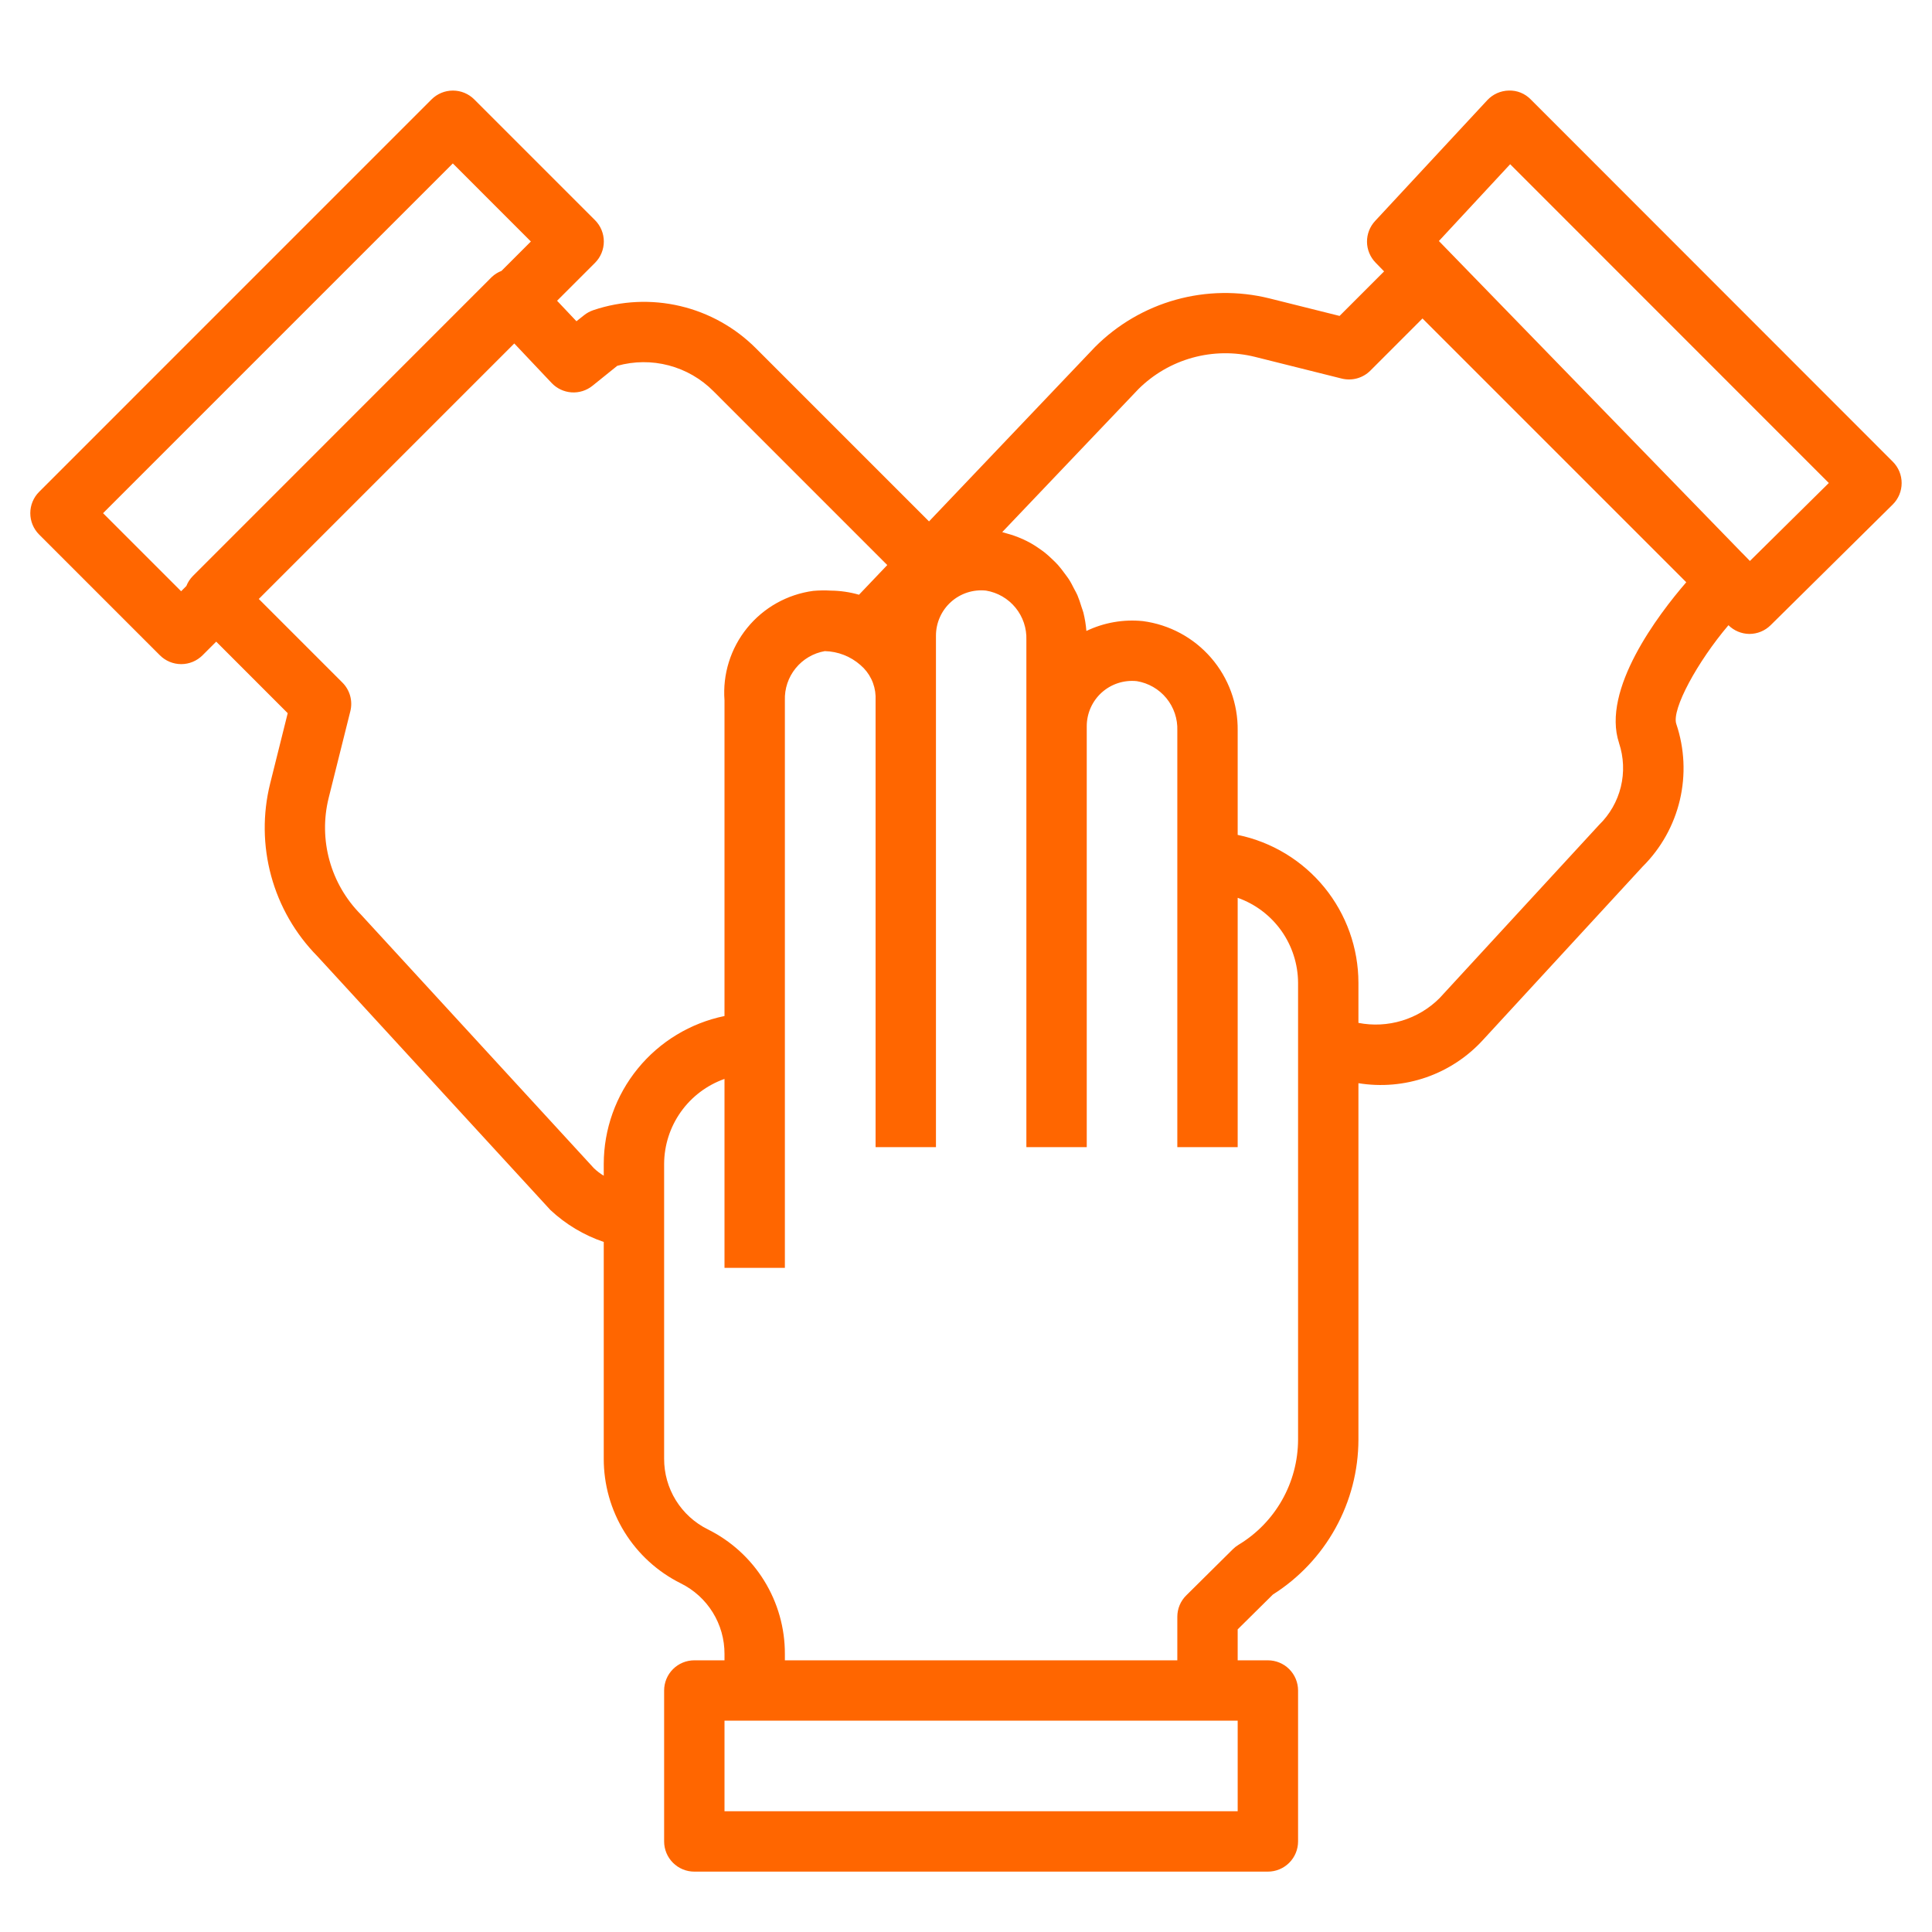 <svg width="100" height="100" viewBox="0 0 100 100" fill="none" xmlns="http://www.w3.org/2000/svg">
<path d="M79.23 5.145C79.083 4.994 78.906 4.875 78.711 4.796C78.516 4.717 78.306 4.68 78.095 4.687C77.886 4.692 77.679 4.738 77.488 4.823C77.296 4.909 77.124 5.032 76.981 5.186L71.177 11.436C70.902 11.73 70.752 12.118 70.756 12.52C70.76 12.921 70.919 13.306 71.2 13.594L71.641 14.047L69.336 16.352L65.695 15.442C64.103 15.05 62.437 15.075 60.857 15.515C59.278 15.956 57.839 16.797 56.68 17.958L48.086 26.988L39.139 18.041C38.061 16.956 36.7 16.194 35.212 15.843C33.723 15.491 32.165 15.564 30.716 16.052C30.54 16.111 30.375 16.2 30.23 16.316L29.837 16.628L28.834 15.567L30.797 13.605C31.09 13.312 31.254 12.914 31.254 12.5C31.254 12.086 31.09 11.688 30.797 11.395L24.547 5.145C24.254 4.852 23.857 4.688 23.442 4.688C23.028 4.688 22.631 4.852 22.337 5.145L2.025 25.458C1.732 25.751 1.568 26.148 1.568 26.562C1.568 26.977 1.732 27.374 2.025 27.667L8.275 33.917C8.568 34.21 8.965 34.375 9.38 34.375C9.794 34.375 10.191 34.21 10.484 33.917L11.191 33.211L14.892 36.914L13.983 40.555C13.591 42.13 13.61 43.779 14.037 45.344C14.465 46.91 15.288 48.339 16.427 49.495L28.489 62.63C29.282 63.371 30.223 63.934 31.25 64.283V75.5C31.247 76.841 31.618 78.156 32.323 79.297C33.028 80.437 34.038 81.358 35.239 81.955C35.92 82.292 36.493 82.813 36.893 83.46C37.293 84.106 37.503 84.852 37.5 85.612V85.938H35.938C35.523 85.938 35.126 86.102 34.833 86.395C34.54 86.688 34.375 87.086 34.375 87.5V95.312C34.375 95.727 34.54 96.124 34.833 96.417C35.126 96.71 35.523 96.875 35.938 96.875H65.625C66.039 96.875 66.437 96.71 66.73 96.417C67.023 96.124 67.188 95.727 67.188 95.312V87.5C67.188 87.086 67.023 86.688 66.73 86.395C66.437 86.102 66.039 85.938 65.625 85.938H64.062V84.336L65.884 82.533C67.237 81.677 68.352 80.495 69.126 79.094C69.9 77.694 70.308 76.121 70.312 74.52V56.066C71.489 56.258 72.695 56.154 73.822 55.763C74.948 55.371 75.959 54.704 76.763 53.823L85.022 44.855C85.974 43.91 86.641 42.717 86.949 41.412C87.257 40.106 87.193 38.741 86.764 37.47C86.514 36.717 87.858 34.252 89.464 32.361C89.75 32.644 90.135 32.806 90.537 32.812H90.553C90.963 32.811 91.356 32.649 91.647 32.361L97.969 26.111C98.115 25.966 98.231 25.793 98.31 25.603C98.389 25.413 98.429 25.209 98.429 25.003C98.429 24.797 98.389 24.593 98.31 24.403C98.231 24.213 98.115 24.041 97.969 23.895L79.23 5.145ZM9.991 29.806C9.84 29.956 9.722 30.135 9.645 30.333L9.375 30.603L5.334 26.562L23.438 8.459L27.478 12.5L25.956 14.022C25.772 14.093 25.602 14.199 25.458 14.334L9.991 29.806ZM31.25 60.245V60.855C31.066 60.745 30.895 60.615 30.741 60.467L18.677 47.333C17.905 46.556 17.347 45.595 17.055 44.54C16.763 43.485 16.747 42.373 17.009 41.311L18.133 36.814C18.199 36.552 18.195 36.278 18.124 36.018C18.052 35.758 17.914 35.521 17.723 35.33L13.395 31.002L26.619 17.778L28.552 19.823C28.822 20.109 29.189 20.282 29.581 20.309C29.973 20.336 30.361 20.214 30.667 19.967L31.95 18.934C32.821 18.69 33.741 18.683 34.616 18.914C35.49 19.144 36.288 19.604 36.925 20.245L45.925 29.247L44.462 30.783C43.988 30.647 43.498 30.575 43.005 30.57C42.7 30.552 42.395 30.557 42.091 30.584C40.747 30.765 39.523 31.452 38.67 32.505C37.816 33.559 37.398 34.898 37.5 36.25V52.589C35.737 52.952 34.152 53.912 33.014 55.306C31.875 56.701 31.253 58.445 31.25 60.245V60.245ZM64.062 93.75H37.5V89.062H64.062V93.75ZM67.188 54.089V74.52C67.184 75.614 66.899 76.689 66.36 77.641C65.821 78.594 65.046 79.391 64.109 79.956C64.003 80.02 63.904 80.097 63.816 80.184L61.406 82.572C61.258 82.716 61.14 82.889 61.059 83.08C60.979 83.271 60.938 83.476 60.938 83.683V85.938H40.625V85.612C40.63 84.272 40.258 82.956 39.553 81.816C38.848 80.675 37.837 79.755 36.636 79.159C35.954 78.822 35.381 78.3 34.981 77.653C34.582 77.007 34.372 76.26 34.375 75.5V60.245C34.379 59.279 34.681 58.338 35.241 57.55C35.8 56.763 36.589 56.167 37.5 55.845V65.625H40.625V36.25C40.604 35.647 40.802 35.057 41.182 34.589C41.562 34.121 42.098 33.806 42.692 33.702C43.374 33.718 44.028 33.974 44.539 34.425C44.773 34.624 44.963 34.869 45.097 35.145C45.232 35.421 45.308 35.721 45.32 36.028V59.375H48.445V32.902C48.445 32.573 48.514 32.248 48.648 31.947C48.781 31.647 48.976 31.378 49.221 31.158C49.465 30.938 49.753 30.772 50.066 30.67C50.378 30.569 50.709 30.534 51.036 30.569C51.635 30.668 52.178 30.983 52.562 31.453C52.947 31.924 53.147 32.518 53.125 33.125V59.375H56.25V37.589C56.25 37.26 56.319 36.935 56.452 36.635C56.586 36.334 56.781 36.065 57.025 35.845C57.27 35.625 57.558 35.459 57.87 35.358C58.183 35.256 58.514 35.222 58.841 35.256C59.441 35.354 59.986 35.668 60.372 36.138C60.758 36.609 60.959 37.204 60.938 37.812V59.375H64.062V46.47C64.973 46.792 65.762 47.388 66.322 48.175C66.881 48.963 67.183 49.904 67.188 50.87V54.089ZM83.802 38.464C84.045 39.195 84.077 39.98 83.894 40.728C83.711 41.477 83.321 42.158 82.769 42.695L74.509 51.666C73.968 52.206 73.302 52.605 72.57 52.828C71.838 53.051 71.063 53.091 70.312 52.944V50.87C70.31 49.07 69.687 47.326 68.549 45.931C67.41 44.537 65.826 43.577 64.062 43.214V37.812C64.08 36.431 63.589 35.091 62.684 34.047C61.779 33.002 60.522 32.327 59.152 32.148C58.15 32.047 57.139 32.223 56.231 32.659C56.206 32.337 56.153 32.017 56.075 31.703C56.048 31.603 56.008 31.509 55.978 31.411C55.918 31.205 55.847 31.003 55.766 30.805C55.717 30.692 55.655 30.589 55.598 30.48C55.511 30.309 55.427 30.139 55.323 29.98C55.253 29.87 55.167 29.77 55.095 29.667C54.987 29.522 54.881 29.378 54.761 29.244C54.672 29.145 54.577 29.055 54.481 28.962C54.355 28.841 54.228 28.722 54.092 28.613C53.987 28.528 53.878 28.456 53.767 28.377C53.625 28.278 53.481 28.186 53.331 28.102C53.212 28.036 53.091 27.977 52.967 27.92C52.811 27.848 52.655 27.786 52.498 27.73C52.367 27.684 52.236 27.645 52.102 27.609C52.025 27.591 51.953 27.558 51.875 27.542L58.927 20.137C59.703 19.367 60.665 18.808 61.719 18.516C62.774 18.224 63.886 18.207 64.948 18.469L69.445 19.594C69.707 19.659 69.981 19.656 70.242 19.584C70.502 19.512 70.739 19.374 70.93 19.183L73.628 16.484L87.281 30.137C85.825 31.82 82.881 35.7 83.802 38.459V38.464ZM90.575 29.036L90.195 28.645L90.148 28.6L74.477 12.475L78.166 8.5L94.659 25L90.575 29.036Z" fill="#FF6600"/>
</svg>
